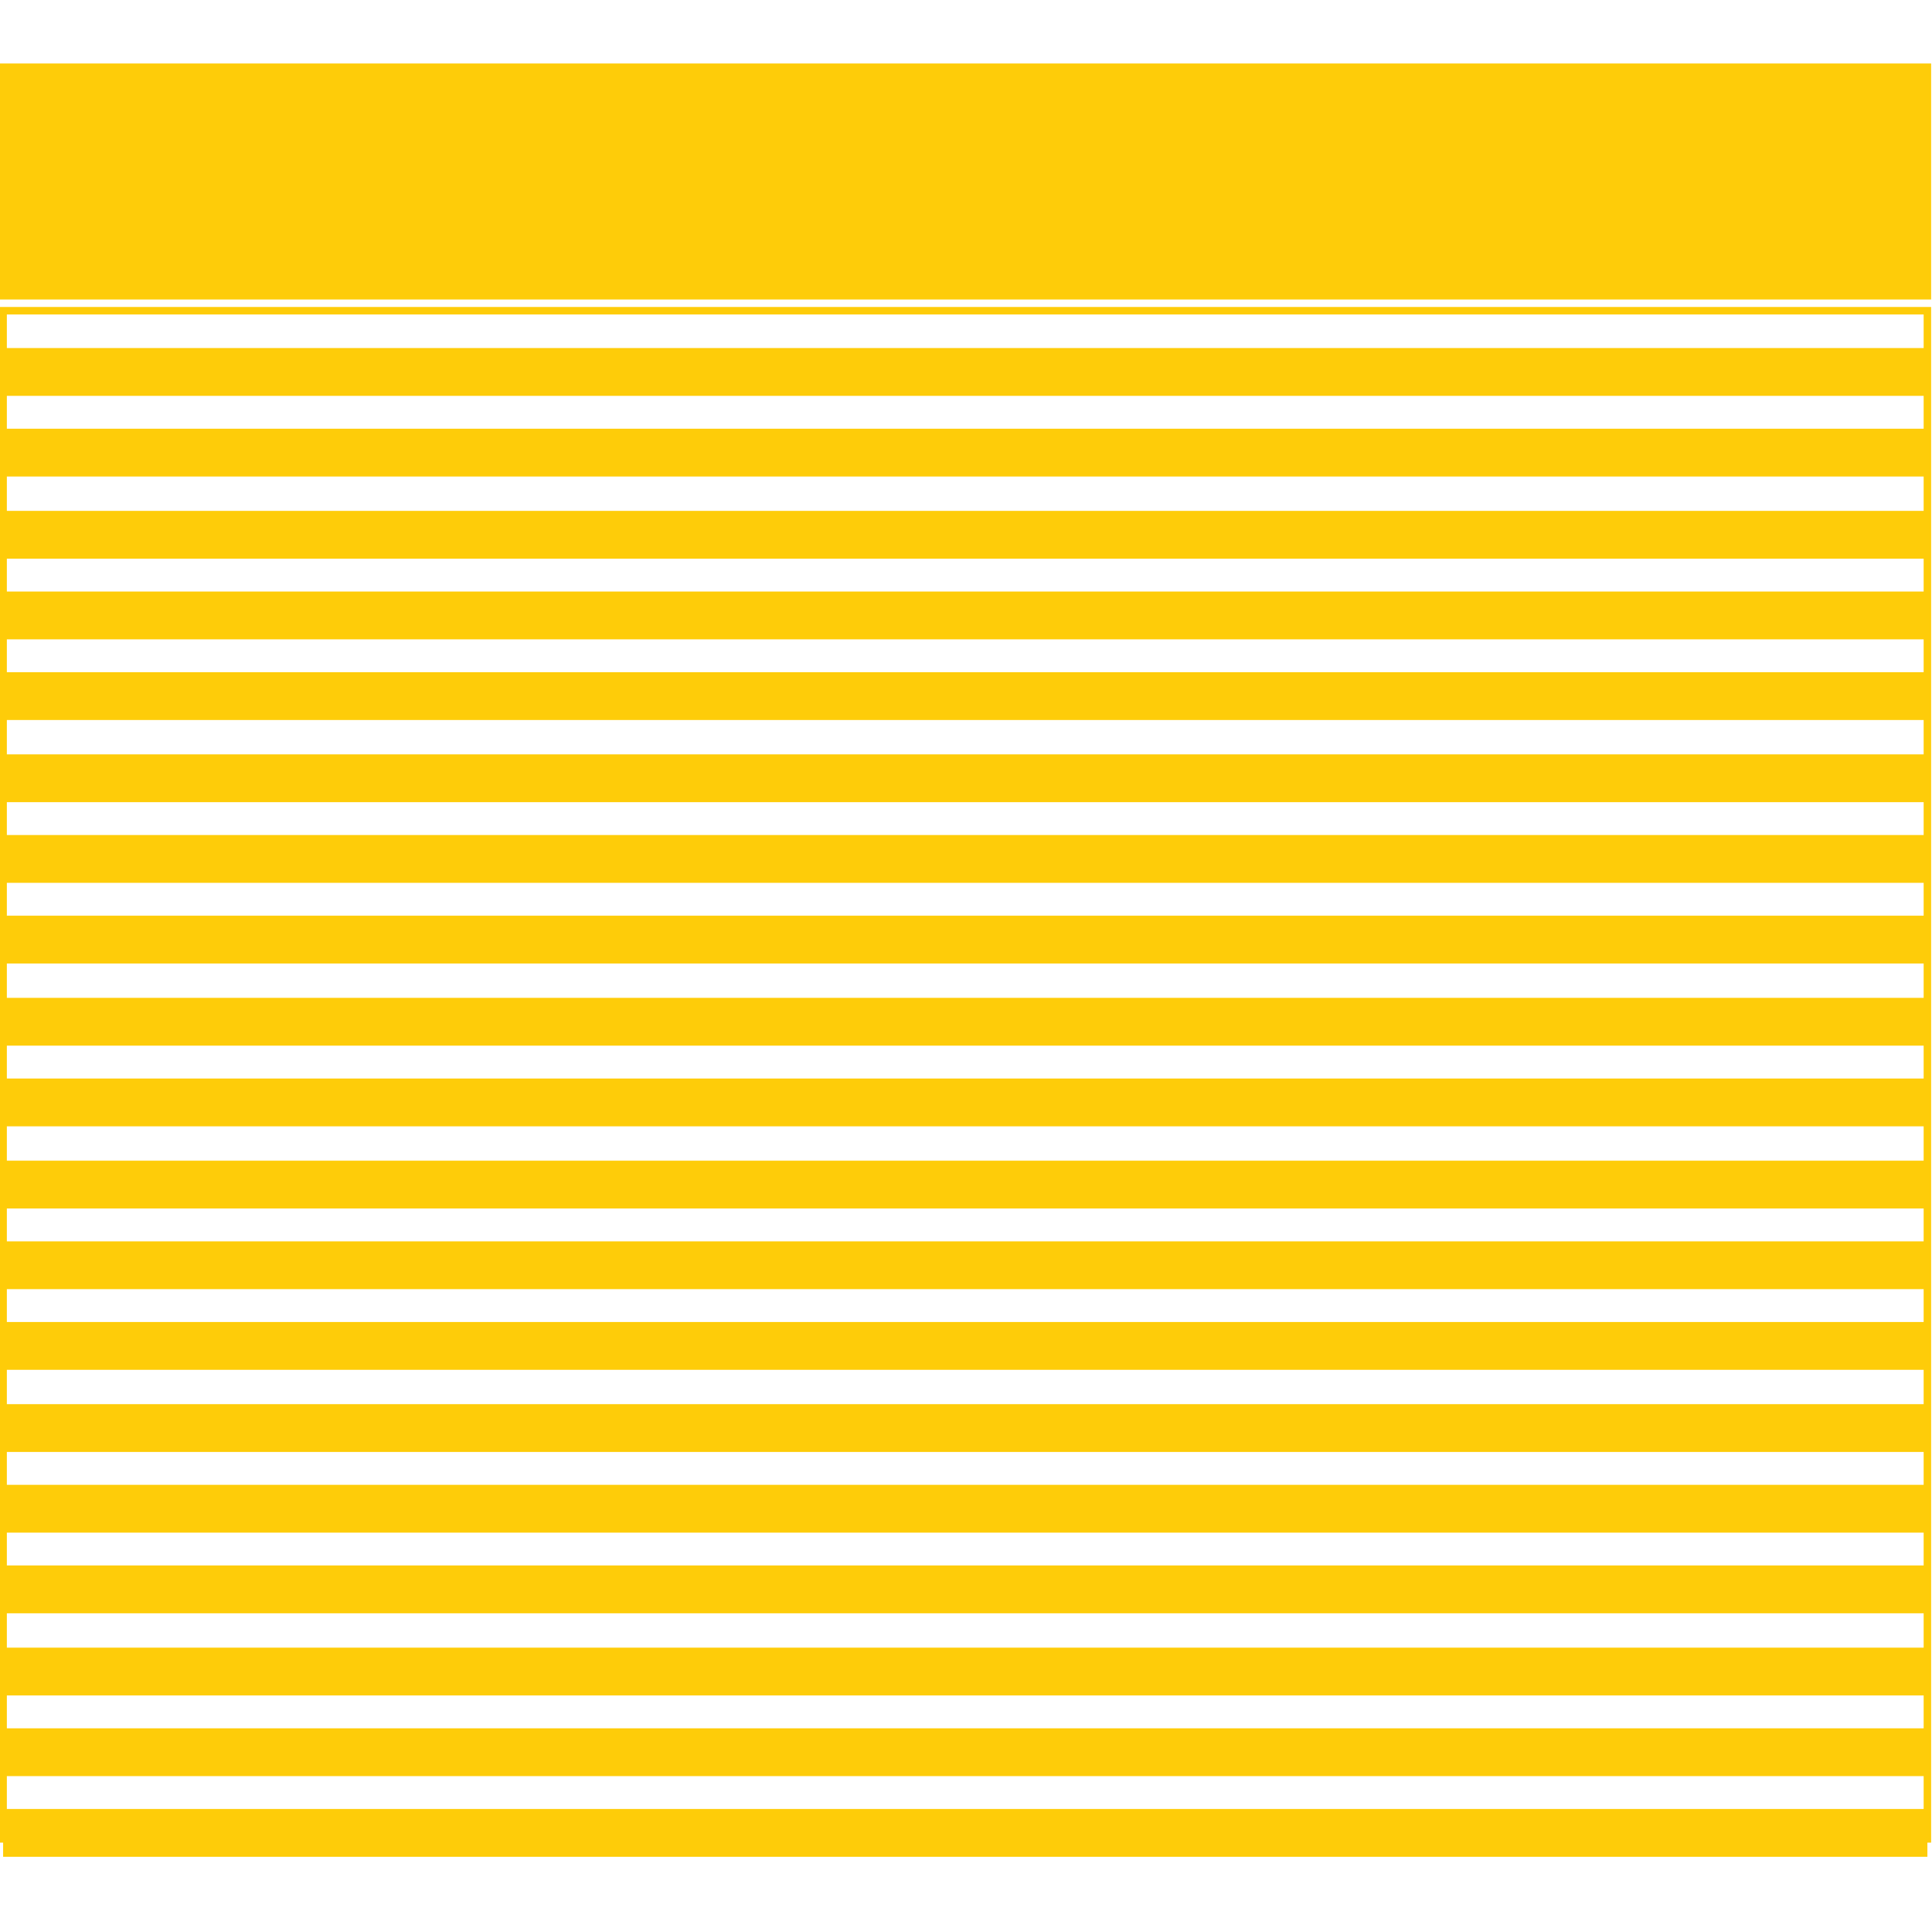 <?xml version="1.0" encoding="UTF-8"?>
<!DOCTYPE svg PUBLIC "-//W3C//DTD SVG 1.0//EN" "http://www.w3.org/TR/2001/REC-SVG-20010904/DTD/svg10.dtd">
<!-- Creator: CorelDRAW 2019 (64-Bit) -->
<svg xmlns="http://www.w3.org/2000/svg" xml:space="preserve" width="250px" height="249px" version="1.0" style="shape-rendering:geometricPrecision; text-rendering:geometricPrecision; image-rendering:optimizeQuality; fill-rule:evenodd; clip-rule:evenodd"
viewBox="0 0 12.93 12.88"
 xmlns:xlink="http://www.w3.org/1999/xlink"
 xmlns:xodm="http://www.corel.com/coreldraw/odm/2003">
 <defs>
  <style type="text/css">
   <![CDATA[
    .str0 {stroke:#FECC09;stroke-width:0.05;stroke-miterlimit:22.926}
    .fil1 {fill:none}
    .fil0 {fill:#FECC09}
   ]]>
  </style>
 </defs>
 <g id="Layer_x0020_1">
  <g id="_1728771871456">
   <rect class="fil0 str0" x="0.02" y="0.45" width="12.88" height="1.53"/>
   <rect class="fil1 str0" x="0.02" y="2.08" width="12.88" height="10.23"/>
   <rect class="fil0" x="0.02" y="2.33" width="12.88" height="0.32"/>
   <rect class="fil0" x="0.02" y="2.87" width="12.88" height="0.32"/>
   <rect class="fil0" x="0.02" y="3.42" width="12.88" height="0.32"/>
   <rect class="fil0" x="0.02" y="3.96" width="12.88" height="0.32"/>
   <rect class="fil0" x="0.02" y="4.5" width="12.88" height="0.32"/>
   <rect class="fil0" x="0.02" y="5.05" width="12.88" height="0.32"/>
   <rect class="fil0" x="0.02" y="5.59" width="12.88" height="0.32"/>
   <rect class="fil0" x="0.02" y="6.13" width="12.88" height="0.32"/>
   <rect class="fil0" x="0.02" y="6.68" width="12.88" height="0.32"/>
   <rect class="fil0" x="0.02" y="7.22" width="12.88" height="0.32"/>
   <rect class="fil0" x="0.02" y="7.77" width="12.88" height="0.32"/>
   <rect class="fil0" x="0.02" y="8.31" width="12.88" height="0.32"/>
   <rect class="fil0" x="0.02" y="8.85" width="12.88" height="0.32"/>
   <rect class="fil0" x="0.02" y="9.4" width="12.88" height="0.32"/>
   <rect class="fil0" x="0.02" y="9.94" width="12.88" height="0.32"/>
   <rect class="fil0" x="0.02" y="10.48" width="12.88" height="0.32"/>
   <rect class="fil0" x="0.02" y="11.03" width="12.88" height="0.32"/>
   <rect class="fil0" x="0.02" y="11.57" width="12.88" height="0.32"/>
   <rect class="fil0" x="0.02" y="12.11" width="12.88" height="0.32"/>
  </g>
  <rect class="fil1" x="0.02" width="12.88" height="12.88"/>
 </g>
</svg>
